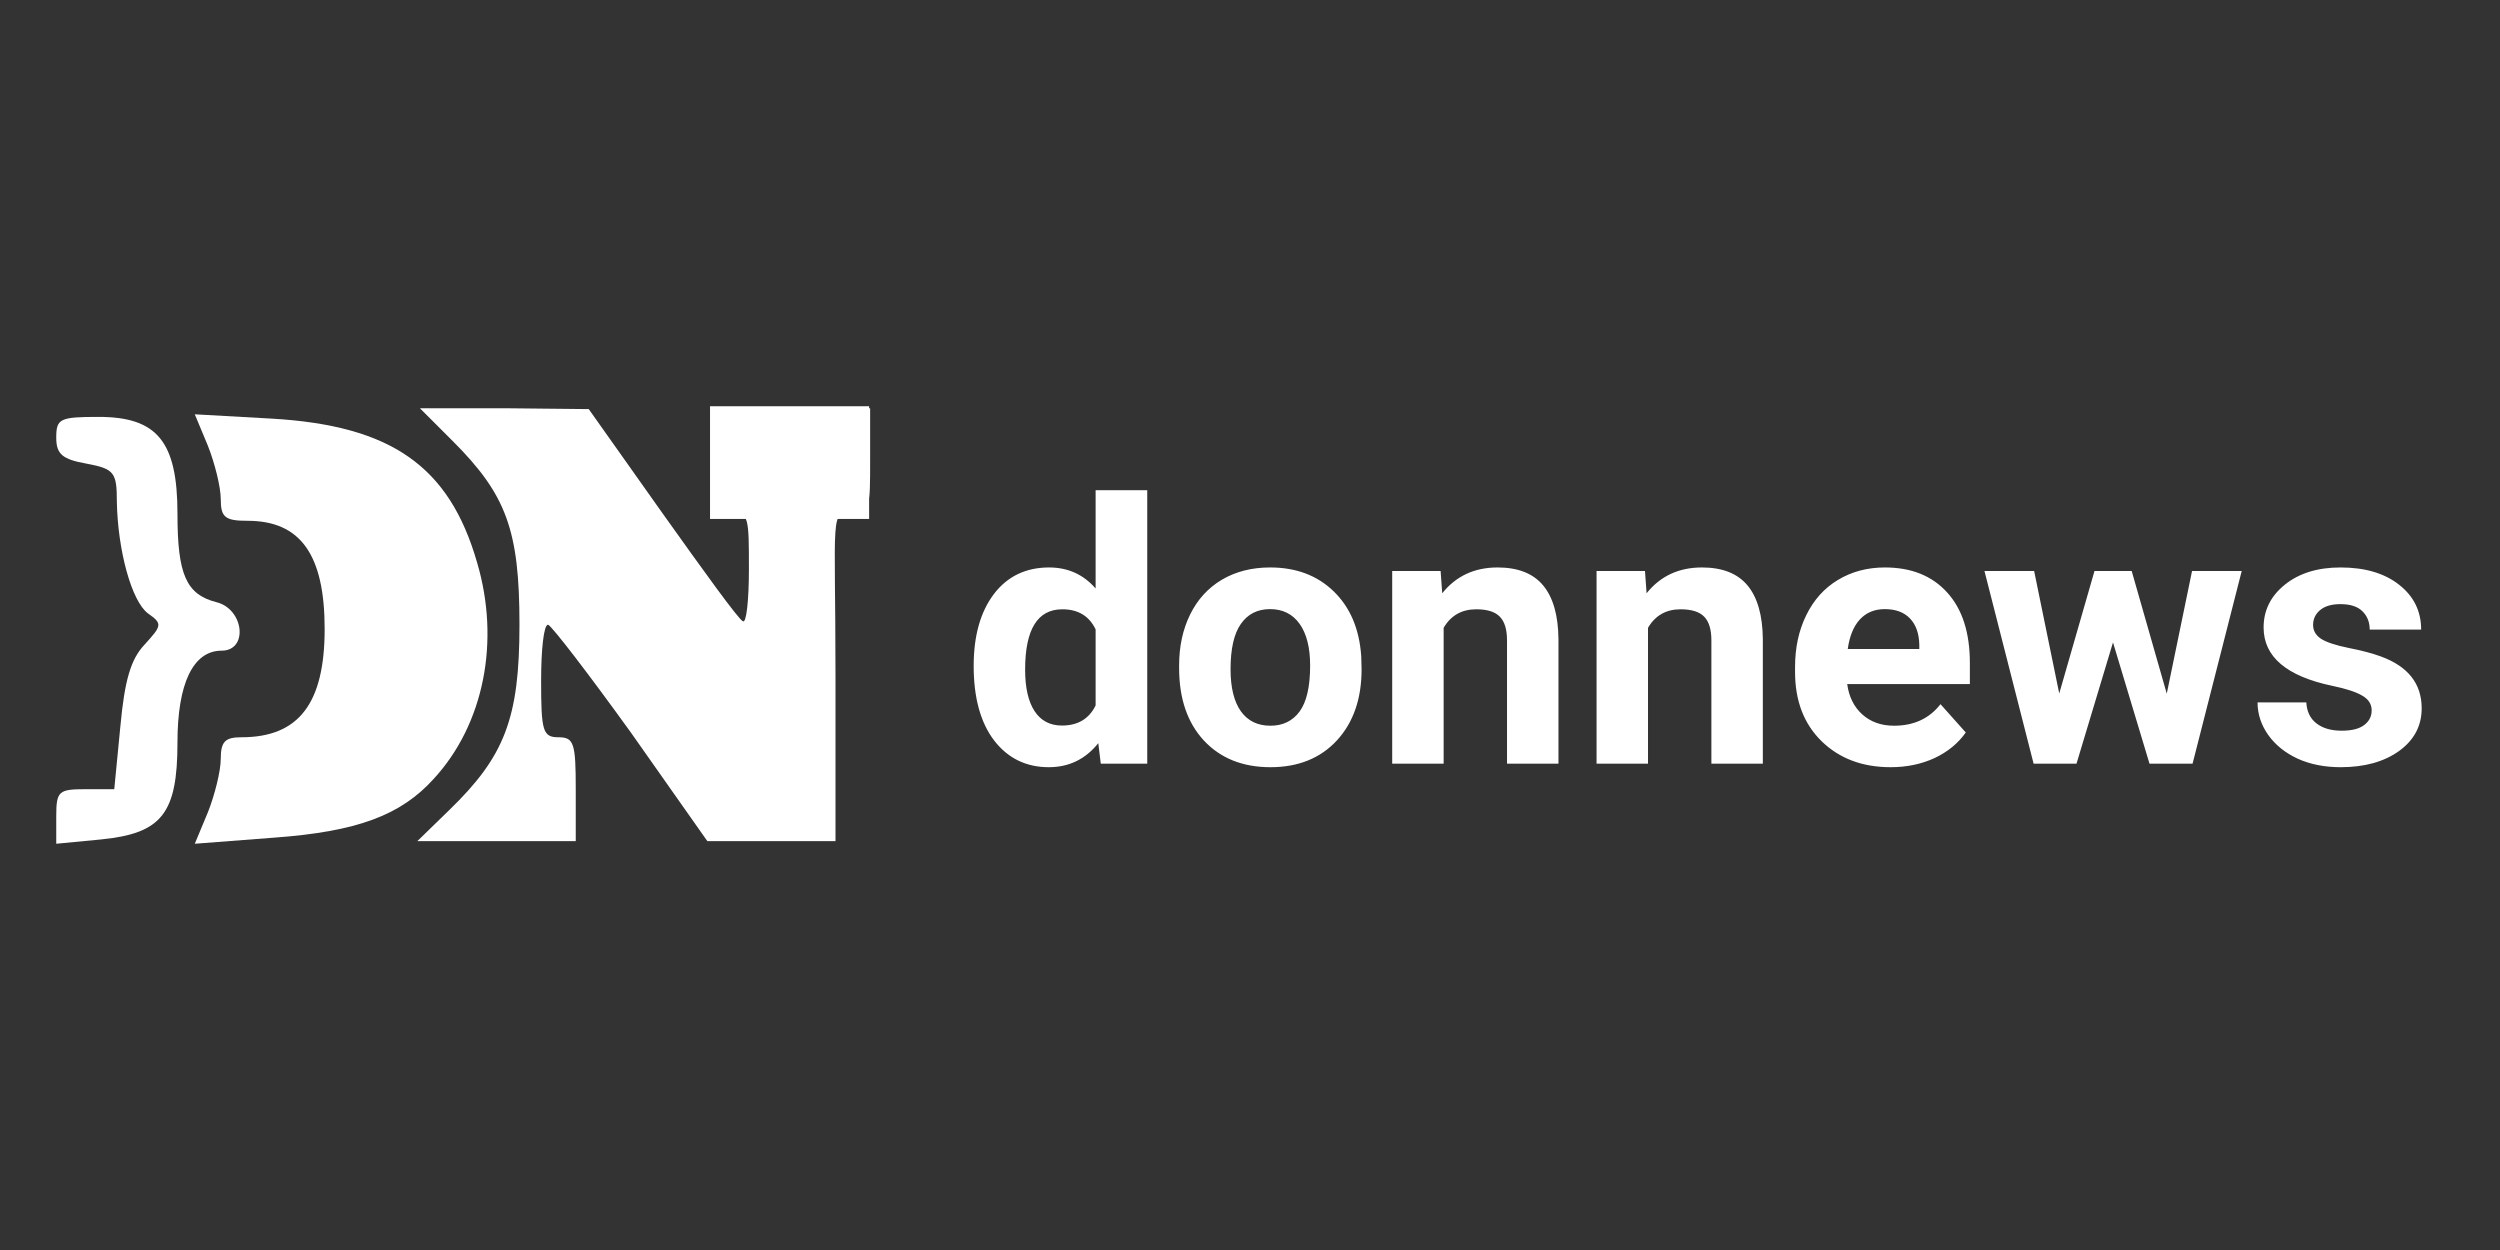 <?xml version="1.0" encoding="UTF-8"?> <svg xmlns="http://www.w3.org/2000/svg" width="400" height="200" viewBox="0 0 400 200" fill="none"><rect x="0" y="0" width="400" height="200" fill="#333333" stroke="none"/> <path d="M72.448 70.583C81.037 79.172 83.115 84.851 83.115 99.951C83.115 114.913 80.76 121.008 71.894 129.597L66.769 134.584H79.375H92.12V126.273C92.12 118.93 91.843 117.961 89.349 117.961C86.856 117.961 86.579 116.991 86.579 108.956C86.579 103.969 86.994 99.951 87.687 99.951C88.241 100.09 94.198 107.848 100.986 117.268L113.177 134.584H123.428H133.68V108.263C133.68 81.942 132.697 81.942 136.45 81.942C139.221 81.942 139.221 80.972 139.221 73.63V65.318H126.753H114.285V73.63C114.285 80.972 113.177 81.942 117.056 81.942C119.826 81.942 119.826 82.912 119.826 91.085C119.826 96.073 119.411 99.813 118.857 99.397C118.164 99.12 112.484 91.224 105.973 82.081L94.198 65.457L80.76 65.318H67.184L72.448 70.583Z" fill="white"></path> <path d="M9 70.028C9 72.66 9.97 73.492 13.849 74.184C18.282 75.016 18.697 75.57 18.697 80.28C18.836 88.038 21.052 96.211 23.684 98.15C26.04 99.813 25.901 100.09 23.13 103.138C20.914 105.493 19.944 108.817 19.251 116.298L18.282 126.272H13.71C9.416 126.272 9 126.55 9 130.567V135L16.204 134.307C25.901 133.338 28.395 130.151 28.395 118.792C28.395 109.372 30.888 104.107 35.46 104.107C39.754 104.107 39.062 97.458 34.629 96.35C29.78 95.103 28.395 91.916 28.395 82.219C28.395 70.721 25.208 66.704 15.788 66.704C9.554 66.704 9 66.981 9 70.028Z" fill="white"></path> <path d="M33.243 71.275C34.351 74.046 35.321 77.925 35.321 79.864C35.321 82.773 36.014 83.328 39.615 83.328C48.066 83.328 51.945 88.73 51.945 100.644C51.945 112.558 47.789 117.961 38.646 117.961C36.014 117.961 35.321 118.653 35.321 121.424C35.321 123.363 34.351 127.242 33.243 130.013L31.165 135L43.772 134.03C57.209 133.061 64.136 130.428 69.4 124.61C77.435 115.883 80.067 102.583 76.326 89.977C71.894 74.6 62.612 68.089 43.494 66.981L31.165 66.288L33.243 71.275Z" fill="white"></path> <path d="M155.788 106.545C155.788 101.741 156.861 97.914 159.007 95.066C161.171 92.218 164.124 90.793 167.865 90.793C170.865 90.793 173.343 91.914 175.299 94.154V78.432H183.559V122.182H176.125L175.726 118.906C173.675 121.47 171.036 122.752 167.808 122.752C164.181 122.752 161.266 121.327 159.064 118.479C156.88 115.612 155.788 111.634 155.788 106.545ZM164.02 107.143C164.02 110.029 164.523 112.241 165.529 113.779C166.536 115.317 167.998 116.087 169.916 116.087C172.46 116.087 174.255 115.014 175.299 112.868V100.706C174.274 98.56 172.498 97.487 169.973 97.487C166.004 97.487 164.02 100.706 164.02 107.143ZM188.658 106.488C188.658 103.431 189.246 100.706 190.424 98.313C191.601 95.921 193.291 94.069 195.493 92.759C197.715 91.449 200.288 90.793 203.212 90.793C207.371 90.793 210.76 92.066 213.381 94.61C216.02 97.155 217.492 100.611 217.796 104.978L217.853 107.086C217.853 111.814 216.533 115.612 213.894 118.479C211.254 121.327 207.713 122.752 203.269 122.752C198.826 122.752 195.275 121.327 192.617 118.479C189.977 115.631 188.658 111.757 188.658 106.858V106.488ZM196.889 107.086C196.889 110.01 197.44 112.251 198.541 113.808C199.643 115.346 201.219 116.115 203.269 116.115C205.263 116.115 206.82 115.355 207.941 113.836C209.061 112.298 209.621 109.849 209.621 106.488C209.621 103.62 209.061 101.399 207.941 99.823C206.82 98.247 205.244 97.459 203.212 97.459C201.2 97.459 199.643 98.247 198.541 99.823C197.44 101.38 196.889 103.801 196.889 107.086ZM230.499 91.363L230.756 94.924C232.958 92.17 235.911 90.793 239.614 90.793C242.88 90.793 245.31 91.752 246.905 93.67C248.5 95.588 249.317 98.456 249.355 102.272V122.182H241.123V102.472C241.123 100.725 240.744 99.462 239.984 98.683C239.224 97.886 237.962 97.487 236.196 97.487C233.879 97.487 232.142 98.475 230.983 100.449V122.182H222.752V91.363H230.499ZM263.198 91.363L263.454 94.924C265.657 92.17 268.61 90.793 272.312 90.793C275.578 90.793 278.009 91.752 279.604 93.67C281.199 95.588 282.016 98.456 282.054 102.272V122.182H273.822V102.472C273.822 100.725 273.442 99.462 272.683 98.683C271.923 97.886 270.66 97.487 268.894 97.487C266.578 97.487 264.84 98.475 263.682 100.449V122.182H255.45V91.363H263.198ZM302.504 122.752C297.985 122.752 294.301 121.365 291.453 118.593C288.624 115.821 287.209 112.127 287.209 107.513V106.716C287.209 103.62 287.807 100.858 289.003 98.427C290.2 95.978 291.89 94.098 294.073 92.787C296.276 91.458 298.783 90.793 301.593 90.793C305.808 90.793 309.122 92.123 311.534 94.781C313.964 97.44 315.179 101.209 315.179 106.089V109.45H295.555C295.82 111.463 296.618 113.077 297.947 114.292C299.295 115.507 300.995 116.115 303.046 116.115C306.217 116.115 308.695 114.966 310.48 112.669L314.524 117.197C313.29 118.944 311.619 120.311 309.511 121.299C307.403 122.267 305.068 122.752 302.504 122.752ZM301.564 97.459C299.931 97.459 298.602 98.009 297.577 99.111C296.57 100.212 295.925 101.788 295.64 103.839H307.09V103.184C307.052 101.361 306.558 99.956 305.609 98.968C304.66 97.962 303.311 97.459 301.564 97.459ZM346.682 110.988L350.726 91.363H358.673L350.812 122.182H343.919L338.08 102.785L332.241 122.182H325.376L317.515 91.363H325.462L329.478 110.96L335.118 91.363H341.07L346.682 110.988ZM379.466 113.665C379.466 112.659 378.962 111.871 377.956 111.301C376.969 110.713 375.374 110.191 373.171 109.735C365.841 108.197 362.176 105.083 362.176 100.392C362.176 97.658 363.306 95.379 365.566 93.556C367.845 91.715 370.816 90.793 374.481 90.793C378.393 90.793 381.516 91.715 383.852 93.556C386.207 95.398 387.384 97.791 387.384 100.734H379.152C379.152 99.557 378.773 98.588 378.013 97.829C377.253 97.05 376.067 96.661 374.453 96.661C373.066 96.661 371.994 96.974 371.234 97.601C370.474 98.228 370.095 99.025 370.095 99.994C370.095 100.905 370.522 101.646 371.376 102.215C372.25 102.766 373.712 103.25 375.763 103.668C377.814 104.067 379.542 104.522 380.947 105.035C385.295 106.63 387.469 109.393 387.469 113.324C387.469 116.134 386.264 118.413 383.852 120.16C381.44 121.888 378.326 122.752 374.51 122.752C371.927 122.752 369.629 122.296 367.617 121.384C365.623 120.454 364.056 119.191 362.917 117.596C361.778 115.982 361.208 114.245 361.208 112.384H369.012C369.088 113.846 369.629 114.966 370.636 115.745C371.642 116.523 372.99 116.913 374.68 116.913C376.257 116.913 377.443 116.618 378.241 116.03C379.057 115.422 379.466 114.634 379.466 113.665Z" fill="white"></path> <rect x="113.605" y="65" width="25.454" height="18.03" fill="white"></rect> </svg> 